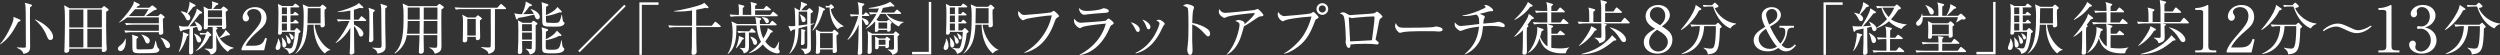 <?xml version="1.0" encoding="UTF-8"?>
<svg id="_レイヤー_2" data-name="レイヤー_2" xmlns="http://www.w3.org/2000/svg" viewBox="0 0 1229.8 27.08">
  <rect x="0" y="0" width="1229.8" height="27.08" fill="#333333" stroke="none"/>
  <defs>
    <style>
      .cls-1 {
        fill: #fff;
      }

      .cls-2 {
        fill: none;
        stroke: #fff;
        stroke-miterlimit: 10;
      }
    </style>
  </defs>
  <g id="_レイヤー_2-2" data-name="レイヤー_2">
    <g>
      <g>
        <path class="cls-1" d="M8.93,10.77C5.7,17.09,3.23,19.73.11,21.83l-.11-.17c2.98-3.12,5.95-9.64,6.44-11.31.17-.62.2-1.11.2-2.04l2.89,1.22c.37.14.57.23.57.54,0,.42-.77.62-1.16.71ZM15.39,3.15c-.25.2-.34.28-.62.48-.03,1.13-.03,1.5-.03,4.48,0,2.35.08,12.73.08,14.86,0,1.13,0,3.15-3.32,3.49-.34-1.79-2.52-2.64-3.2-2.92v-.23c.71.06,2.92.17,3.52.17.91,0,.91-.42.91-.74,0-3.88-.03-12.22-.08-16.67-.06-3.03-.08-3.49-.48-4.71l2.98.82c.28.08.6.2.6.48,0,.14-.03.25-.34.48ZM24.78,19.67c-.96,0-1.19-.54-2.01-2.55-1.3-3.2-4-6.18-5.58-7.4l.06-.17c4.34,1.67,8.85,5.5,8.85,8.62,0,1.33-.88,1.5-1.3,1.5Z"/>
        <path class="cls-1" d="M49.94,4.05l.79-.74c.17-.14.26-.31.43-.31s.28.11.43.2l1.53,1.13c.17.14.31.26.31.48,0,.4-.94.82-1.19.94-.09,2.78-.03,10.92.11,15.54,0,.42.17,2.44.17,2.83,0,1.16-.99,1.47-1.62,1.47-.91,0-.85-.51-.79-1.64h-16.05c0,.17,0,1.02-.03,1.13-.2.65-1.05.88-1.53.88-.4,0-.85-.17-.85-.79,0-.34.09-1.79.09-2.1.11-4.11.2-8.22.2-12.3,0-5.56-.14-6.55-.4-8.19l2.69,1.47h15.71ZM34.06,4.73v8.79h6.95V4.73h-6.95ZM34.06,14.2v9.07h6.95v-9.07h-6.95ZM50.11,13.52V4.73h-7.14v8.79h7.14ZM50.11,23.28v-9.07h-7.14v9.07h7.14Z"/>
        <path class="cls-1" d="M59.21,25.15c-.74,0-1.22-.65-1.22-1.22,0-.71.62-1.19,1.5-1.87,1.25-.99,1.9-2.18,2.18-3.03h.17c.03.34.06.71.06,1.22,0,2.64-1.11,4.91-2.69,4.91ZM80.72,8.84c-.37.26-.48.34-.62.45.06,2.86.08,3.97.14,5.1,0,.26.09,1.3.09,1.53,0,.91-.79,1.19-1.3,1.19-.88,0-.88-.57-.88-.91v-.37h-13.13c-.51,0-1.96,0-3.35.25l-.54-1.13c1.79.14,3.57.2,4.34.2h12.67v-3h-12.7c-.51,0-1.98,0-3.35.25l-.57-1.11c1.76.14,3.52.17,4.37.17h12.25v-2.89h-15.56c-.94.77-2.04,1.56-3.97,2.58l-.09-.11c3.8-3.63,6.32-7.49,6.95-8.76.28-.6.31-.91.4-1.59l2.49,1.22c.14.06.4.25.4.54s-.6.48-1.05.6c-.14.17-.43.51-.65.77h6.32l1.02-.85c.17-.14.37-.31.48-.31.17,0,.45.2.6.31l1.33,1.05c.14.11.28.23.28.42,0,.34-.23.37-1.08.57-.34.08-.54.23-2.89,1.87-.48.34-1.11.76-1.5,1.02h6.15l.82-.79c.14-.14.34-.34.45-.34.14,0,.31.17.43.25l1.22.96c.17.14.31.28.31.45,0,.14-.11.26-.28.4ZM66.44,4.51c-.4.43-2.67,2.95-3.09,3.4h7.6c.31-.42,1.64-2.47,2.1-3.4h-6.61ZM76.58,25.97c-.96.2-6.46.2-8.11.2-3.12,0-3.35-.59-3.35-3.29,0-4.65,0-4.85-.23-5.84l2.66.85c.17.06.45.23.45.4,0,.14-.11.25-.23.34-.08.09-.54.43-.62.51,0,.37-.06,4.17,0,4.62.06.51.62.54,1.3.54,1.28-.03,5.73.03,6.35-.2.34-.11.65-.34.85-.85.34-.88.71-2.52.85-3.2h.2c.17.94.54,3.06,1.08,3.54.45.42.62.59.62.94s-.31,1.16-1.84,1.45ZM72.62,21.38c-.77,0-.91-.34-1.59-1.98-.17-.4-.65-1.53-1.5-2.27l.11-.17c3.71,1.05,4.05,2.52,4.05,2.95,0,.65-.26,1.47-1.08,1.47ZM82.51,23.67c-.79,0-.88-.2-1.67-1.98-.57-1.3-.96-2.15-1.96-3.15l.03-.06c1.53.25,4.79,1.96,4.79,3.94,0,.77-.54,1.25-1.19,1.25Z"/>
        <path class="cls-1" d="M87.94,25.43c1.59-3.88,2.07-8.34,2.07-8.7,0-.31-.03-.65-.08-.96l2.5.94c.11.06.31.14.31.37,0,.25-.08.31-.74.77-.6,1.81-1.84,5.41-3.86,7.68l-.2-.08ZM99.22,5.84c.11.08.2.2.2.4,0,.34-.28.42-1.19.62-.96,1.3-2.47,3.29-4.99,6.12.14-.03,2.07-.08,3.54-.23-.2-.48-.54-1.19-1.02-2.01l.14-.2c1.53.65,3.46,1.9,3.46,3.37,0,.65-.4,1.28-1.13,1.28s-.77-.23-1.3-2.04c-.43.14-.91.28-2.01.6.03,3.91,0,5.92.06,8.33,0,.51.08,2.69.08,3.15,0,.43,0,1.56-1.28,1.56-.79,0-.79-.65-.79-.88,0-1.3.23-9.87.25-11.74-.71.17-1.62.4-3.63.79-.4.42-.43.48-.65.48-.2,0-.34-.2-.4-.4l-.6-2.41c.62.17,1.36.43,2.64.43.17,0,1.7-.06,1.93-.08,1.87-2.78,4.28-7,4.25-8.73l2.44,1.59ZM89.04,5.56c.6.06,1.7.17,2.95.91,0-.03,1.42-3.74,1.22-5.56l2.72,1.42c.17.08.28.23.28.37,0,.28-.26.4-1.25.79-1.02,1.39-1.39,1.81-2.58,3.23.37.28,1.25.94,1.25,2.01,0,.77-.51,1.3-1.08,1.3-.71,0-.96-.6-1.16-1.02-.31-.74-1.08-2.12-2.44-3.26l.08-.2ZM95.59,16.5c1.9.68,3.35,2.01,3.35,3.17,0,.65-.37,1.22-1.08,1.22-.79,0-.94-.45-1.36-1.99-.23-.79-.57-1.67-1.08-2.24l.17-.17ZM99.99,16.98c-.71,0-1.19.06-1.42.11l-.4-.91c1.05.08,1.9.11,2.15.11h.88l.54-.65c.06-.06.2-.23.37-.23.11,0,.31.14.43.25l1.13,1.08c.11.11.31.28.31.48,0,.23-.08.34-.94.65-1.36,2.98-3.46,5.7-6.63,7.26l-.06-.17c3.29-3.15,4.37-6.35,4.9-8h-1.28ZM105.88,13.27l.51.17c.2.06.62.23.62.51,0,.34-.51.62-.74.74,0,1.05,1.11,3.09,1.64,3.88,1.62-1.47,2.61-2.69,3.06-3.86l1.96,1.96c.06.06.14.23.14.37,0,.06-.03.37-.45.37-.08,0-.45-.03-.74-.06-1.36.62-2.41,1.02-3.8,1.5,1.64,2.33,4.08,3.97,6.86,4.62v.23c-1.98.48-2.38,1.11-2.86,1.81-2.86-2.18-4.76-4.96-5.76-8.42,0,1.05.17,5.67.17,6.61,0,.68,0,2.64-2.84,3.15-.31-.91-.62-1.79-2.92-2.75l.03-.23c.45.06,2.35.17,2.72.17,1.13,0,1.16-.23,1.16-1.08v-7.65c0-.96,0-1.56-.09-2.04h-2.27c.03.76-.45,1.16-1.13,1.16-.62,0-.91-.23-.91-.74,0-.4.14-4.11.14-4.88,0-1.5-.03-4.34-.25-5.64l2.3,1.22h1.7c.11-.48.25-1.33.25-2.35,0-.51-.03-.74-.14-1.39l2.67.85c.23.08.48.2.48.48,0,.37-.28.45-1.02.59-.57.77-.96,1.19-1.53,1.81h3.86l.77-.88c.08-.11.34-.31.48-.31s.31.11.43.2l1.33.99c.17.11.37.31.37.48,0,.26-.11.31-1.05.99,0,1.16.25,6.63.25,7.26,0,.85-.57,1.25-1.33,1.25s-.77-.45-.74-1.11h-3.35ZM102.28,5.08v3.4h6.95v-3.4h-6.95ZM109.23,12.59v-3.43h-6.95v3.43h6.95Z"/>
        <path class="cls-1" d="M129.96,24.72h-11.14v-.77c.57-1.79,1.9-3.77,4.17-6.35,4.17-4.82,5.58-6.44,5.58-9.27,0-2.13-1.36-3.88-3.77-3.88-1.98,0-3.18,1.19-3.18,2.21,0,.08,0,.45.28.88.37.57.6.88.6,1.42,0,.85-.68,1.59-1.53,1.59-.99,0-1.62-.94-1.62-1.98,0-2.07,2.01-5.07,6.1-5.07,3.52,0,5.67,2.21,5.67,5.27,0,2.86-1.64,4.42-4.2,6.61-.96.79-4.71,4-6.12,7.12h3.91c3.97,0,4.9-1.53,5.75-3.88l.85.31-1.36,5.81Z"/>
        <path class="cls-1" d="M136.5,24.58c-.6,0-.94-.42-.94-1.05,0-.54.96-2.78,1.08-3.26.11-.48.09-.88.06-1.22l.25-.03c.48.79,1.05,1.87,1.05,3.38,0,.77-.23,2.18-1.5,2.18ZM146.96,16.33c-.4,4.42-1.28,6.8-1.73,7.83-.65,1.42-1.67,1.98-3.06,2.35-.37-1.76-1.73-2.52-2.32-2.81l.06-.2c1.59.31,2.67.31,2.75.31.57,0,.79-.06,1.11-.74.82-1.84,1.25-5.53,1.25-7.4h-6.32c.03.45-.03,1.39-1.22,1.39-.57,0-.71-.28-.71-.77,0-.17.06-.85.06-.99.11-1.79.14-6.72.14-8.68,0-.99,0-3.03-.28-4.71l2.13,1.05h5.27l.68-.82c.2-.23.34-.37.48-.37.17,0,.31.14.57.31l1.11.82c.2.14.31.34.31.45,0,.2-.26.28-.45.28h-3.91v3.29h1.22l.54-.68c.23-.28.31-.4.45-.4s.31.14.57.31l.91.68c.14.11.31.26.31.45,0,.25-.26.31-.45.31h-3.54v3.26h1.25l.68-.79c.2-.23.31-.34.45-.34.17,0,.28.08.51.28l.85.79c.17.14.26.34.26.45,0,.17-.17.28-.43.28h-3.57v3.43h1.9l.74-.82c.17-.2.31-.34.45-.34s.31.11.57.37l1.11,1.02c.11.11.2.23.2.37,0,.34-.65.65-.85.74ZM139.79,23.36c-.94,0-.94-1.19-.94-1.79,0-1.76,0-2.35-.31-3.12l.17-.08c.2.23,1.22,1.25,1.36,1.5.68,1.05.79,1.79.79,2.18,0,.82-.62,1.3-1.08,1.3ZM141.15,3.66h-2.49v3.29h2.49v-3.29ZM141.15,7.63h-2.49v3.26h2.49v-3.26ZM141.15,11.57h-2.49v3.43h2.49v-3.43ZM142.14,21.52c-.74,0-.82-.48-1.05-2.1-.08-.62-.23-1.36-.54-2.07l.11-.08c1.5,1.3,2.35,2.07,2.35,3.17,0,.48-.28,1.08-.88,1.08ZM143.73,19.42c-.57,0-.68-.45-.99-1.59-.23-.74-.45-1.05-.65-1.3l.17-.17c1.33.62,2.18,1.22,2.18,2.15,0,.45-.26.91-.71.91ZM162.49,24.64c-1.36.08-2.35,1.28-2.69,1.67-3.18-2.58-5.53-7.46-5.53-14.15h-3.03c-.28,6.97-1.67,11.25-5.81,14.23l-.14-.11c3.97-4.31,4.11-12.22,4.11-18.12,0-3.52-.2-4.45-.48-6.01l2.69,1.19h5.84l.82-.79c.17-.17.31-.26.45-.26s.26.06.48.26l1.13.96c.17.14.25.28.25.45,0,.2-.54.6-.88.82-.03.48-.06,1.02-.06,1.79,0,.91.17,4.88.17,5.76s-.88,1.13-1.33,1.13c-.91,0-.85-.62-.82-1.3h-2.89c.65,6.18,4.73,11.08,7.74,12.3l-.03.17ZM157.7,4.03h-6.29c-.03,1.08-.14,6.29-.14,7.46h6.44v-7.46Z"/>
        <path class="cls-1" d="M176.43,9.64l.96-1.3c.14-.2.31-.37.45-.37.17,0,.4.2.54.31l1.45,1.28c.17.14.28.28.28.45,0,.28-.25.31-.43.31h-5.58c0,.57.03,1.22.03,1.79,1.22.51,4.62,2.41,4.62,4.42,0,.57-.31,1.45-1.22,1.45-.48,0-.77-.17-1.25-1.53-.4-1.11-1.25-2.75-2.15-3.69.03,1.76.08,9.5.11,11.06,0,.28.08,1.53.08,1.79,0,.88-.99,1.25-1.62,1.25-.45,0-.71-.34-.71-.79s.17-2.49.2-2.89c.06-1.7.11-4.96.14-9.5-1.56,2.83-4.34,5.93-7.14,7.51l-.11-.14c2.81-2.98,5.64-7.8,6.83-10.72h-2.3c-.51,0-1.93,0-3.32.26l-.57-1.13c2.1.17,3.94.2,4.37.2h2.24v-4.48c-3.15.65-5.24.74-6.27.77v-.17c3.57-.88,6.69-2.04,8.99-3.2.71-.37,1.19-.74,1.42-1.16l2.04,1.9c.11.09.23.23.23.37,0,.2-.17.34-.43.34-.17,0-.91-.08-1.36-.14-.94.37-1.73.62-2.86.91v4.88h2.32ZM183.92,4.73c.11.03.48.2.48.42,0,.2-.09.26-.88.99-.03.54-.03,1.11-.03,2.07,0,2.64.14,8.14.17,10.04,0,.37.03.85.03,1.08,0,1.13-1.11,1.45-1.47,1.45-.51,0-.71-.25-.71-.71,0-.17.03-.42.03-.57.2-1.96.17-7.57.17-9.84,0-3.74-.03-4.37-.45-5.84l2.67.91ZM190.04,2.78c.2.06.43.14.43.43,0,.23-.11.31-.96.94-.06,1.93,0,9.61.06,11.82.06,2.15.14,6.12.14,6.49,0,1.5,0,3.34-4.05,3.91-.11-.74-.25-1.76-2.55-2.81l.03-.14c.62.06,2.49.17,3.18.17,1.39,0,1.39-.4,1.39-1.64,0-3.23-.11-14.6-.17-17.21-.03-1.59-.23-2.27-.43-2.92l2.95.96Z"/>
        <path class="cls-1" d="M214.77,3.03l.99-.85c.23-.2.34-.25.43-.25.14,0,.34.11.45.2l1.42,1.02c.17.11.28.31.28.42,0,.31-.37.6-1.19,1.08-.06,1.08-.06,1.19-.06,4.22,0,2.15.08,11.62.08,13.55,0,1.7,0,3.32-3.32,4-.54-1.9-1.98-2.58-2.67-2.89l.06-.23c.91.11,1.81.2,2.72.2,1.13,0,1.13-.23,1.13-2.24,0-.57,0-3.54.03-3.97h-6.75c0,1.64.03,4.14.11,6.46.03.4.03.79.03.94,0,.59,0,1.73-1.59,1.73-.85,0-.88-.6-.88-.96,0-.23.03-.94.06-1.19.23-3.43.25-5.98.25-6.97h-6.27c-.37,2.35-1.28,5.93-5.78,9.04l-.23-.23c4.25-3.91,4.45-10.74,4.45-18.37,0-2.86,0-2.95-.45-6.04l2.81,1.33h13.86ZM200.57,10.32c0,1.64-.14,4.82-.34,6.29h6.18l.06-6.29h-5.9ZM200.57,3.71v5.93h5.9V3.71h-5.9ZM215.14,16.61l.03-6.29h-6.72l-.06,6.29h6.75ZM215.17,9.64l.03-5.93h-6.75v5.93h6.72Z"/>
        <path class="cls-1" d="M248.53,4.48h-5.05c0,1.5,0,19.05-.03,19.42-.17,1.62-1.84,2.38-3.15,2.64-.14-.91-.25-1.53-3.66-3.26v-.17c.37.06,2.67.25,3.37.25s1.25,0,1.36-.45c.08-.37.08-6.01.08-6.92,0-1.84-.08-9.87-.03-11.51h-13.86c-.28,0-2.04,0-3.35.25l-.57-1.13c1.98.17,4.11.2,4.37.2h16.67l1.3-1.5c.14-.17.31-.37.45-.37s.31.14.51.31l1.73,1.5c.14.14.28.25.28.42,0,.28-.25.31-.45.31ZM236.09,10.01c0,.82.03,3.46.03,4.31,0,.62.08,3.37.08,3.94,0,1.45-1.02,1.5-1.33,1.5-.85,0-.82-.71-.82-1.62h-4.17c.06,1.53.14,2.69-1.36,2.69-.54,0-.91-.25-.91-.88,0-.23.08-1.3.08-1.53.08-2.95.08-5.13.08-7.54,0-1.79-.03-2.41-.43-3.69l2.64,1.42h3.88l.77-.74c.23-.23.37-.34.48-.34s.2.03.48.25l1.13.91c.23.2.34.28.34.48,0,.25-.45.51-.99.82ZM234.04,9.3h-4.17v8.17h4.17v-8.17Z"/>
        <path class="cls-1" d="M264.48,9.53c-.71,0-1.08-.71-1.25-1.11-.08-.2-.37-1.05-.45-1.22-2.38.6-5.47,1.3-7.83,1.62-.17.4-.37.77-.68.77-.2,0-.34-.2-.43-.43l-.82-2.67c1.45.48,2.83.48,3.71.48.31-.57,1.93-3.97,1.87-6.24l2.75,1.42c.17.08.34.23.34.48,0,.2,0,.37-1.3.51-1.11,1.79-2.98,3.8-3,3.83.34,0,4-.06,5.22-.14-.74-1.45-1.19-1.87-1.64-2.3l.03-.11c2.72.65,4.54,2.49,4.54,3.83,0,.51-.28,1.28-1.05,1.28ZM263.51,12.47v9.5c0,2.41-.03,3.2-.79,3.91-.2.17-.82.74-2.07.91-.43-1.62-1.33-2.21-2.04-2.67l.06-.17c1.05.14,2.04.23,2.24.23.17,0,.6,0,.65-.34.03-.34.08-3.52.08-3.69h-4.82c.03.94.08,4.08.08,4.9,0,1.39-.99,1.53-1.3,1.53-.79,0-.88-.6-.88-.91,0-.08.03-.11.03-.28.23-3.52.25-7.06.25-10.58s-.14-4.22-.23-4.82l2.33,1.22h4.25l.74-.82c.11-.11.2-.2.34-.2.11,0,.17.03.4.17l1.3.88c.23.14.26.34.26.4,0,.2-.26.51-.88.82ZM261.64,11.91h-4.82v3.4h4.82v-3.4ZM261.64,15.99h-4.82v3.49h4.82v-3.49ZM271.62,26.25c-4.93,0-4.93-.37-4.93-3.09,0-1.16,0-6.89-.03-7.77-.06-1.13-.11-1.45-.31-1.96l2.89.85c.17.06.4.2.4.43s-.2.57-1.08.82c0,.6-.06,3.23-.06,3.8,1.19-.54,4.22-2.18,5.44-4.25l2.07,1.93c.14.14.17.23.17.34,0,.17-.08.4-.4.4-.23,0-.57-.06-.74-.11-2.1,1.22-5.19,1.93-6.55,2.15-.03.68-.06,3.77.06,4.11.17.45.65.57,2.38.57,3.69,0,4.34,0,5.16-4.62h.2c.4,2.92.42,3.23.82,3.54.48.34.48.37.48.62,0,2.24-3.94,2.24-5.98,2.24ZM276.58,12.67c-.88.42-1.98.45-3.91.45-5.9,0-5.9-.08-5.93-3.57-.08-6.49-.08-7.23-.34-8.48l2.92.94c.2.06.43.14.43.4,0,.45-.77.77-1.13.91-.06,1.11-.06,2.95-.06,4.11.74-.31,4.31-1.79,5.64-4l1.93,1.93c.11.11.2.23.2.4,0,.2-.17.4-.51.4-.08,0-.17,0-.48-.11-3.29,1.28-5.73,1.73-6.78,1.81,0,.91,0,2.55.03,2.72.06.25.23.51.62.59.37.06,2.95.11,3.37.11,1.81,0,2.32-.17,2.72-.94.4-.79.77-2.07.94-3.09h.2c.08.79.37,3.26.77,3.54.23.14.48.31.48.62,0,.28-.25.85-1.11,1.25Z"/>
        <path class="cls-1" d="M315.72,2.38v24.58h-1.19V1.16h9.41v1.22h-8.22Z"/>
        <path class="cls-1" d="M354.18,13.33h-11.68c.03,5.87.03,6.52.06,7.74.03.71.14,3.74.14,4.37,0,1.56-1.53,1.56-1.64,1.56-.88,0-.88-.65-.88-.88,0-.4.14-2.52.17-3,.06-1.7.06-2.52.08-9.78h-7.8c-.71,0-2.07.03-3.35.25l-.57-1.13c1.93.17,3.94.2,4.37.2h7.34v-7.51c-3.17.45-5.36.54-6.55.54-1.05,0-1.76-.06-2.33-.08v-.2c4.65-.57,12.11-2.52,13.67-3.26.88-.4,1.05-.62,1.19-.82l1.9,1.9c.14.14.2.28.2.42,0,.25-.2.4-.48.4-.26,0-.51-.06-.91-.2-.96.23-2.38.57-4.62.96v7.85h7.65l1.28-1.59c.23-.25.34-.37.48-.37.17,0,.31.08.57.31l1.84,1.59c.14.11.25.28.25.45,0,.23-.17.28-.4.28Z"/>
        <path class="cls-1" d="M382.5,26.28c-1.28,0-4.76-1.08-7.26-4.42-2.75,3-5.27,3.91-6.78,4.37l-.06-.2c3.03-1.9,4.96-4.2,5.95-5.5-1.64-2.92-1.99-5.93-2.24-8.05h-9.87c.06,6.38-.28,10.8-4.11,14.09l-.2-.14c1.93-2.64,2.47-7.48,2.47-10.52,0-1.59-.11-3.49-.59-5.42l2.69,1.3h9.53c-.25-2.33-.28-2.58-.6-3.35l2.58.45c.11.03.43.09.43.43,0,.4-.37.57-.68.71-.03.54,0,.94.03,1.76h4.71l.94-1.19c.17-.23.28-.37.43-.37.2,0,.51.28.54.31l1.36,1.19c.17.14.28.23.28.42,0,.25-.23.31-.42.31h-7.8c.08,1.08.31,3.8,1.67,6.46,1.36-2.13,1.81-3.49,1.9-3.74.2-.6.2-.91.23-1.39l2.13,1.3c.28.17.37.23.37.43,0,.31-.17.43-.94.57-.77,1.42-1.5,2.67-2.75,4.34,1.5,2.13,3.43,3.35,4.39,3.35.74,0,1.81-2.21,2.21-3.15h.23c-.08.65-.28,2.55-.28,3.37,0,.26.06.31.4.79.14.17.17.42.17.62,0,.62-.54.85-1.05.85ZM382.19,8h-19.39c-.71,0-2.07.03-3.35.25l-.54-1.13c1.76.17,3.57.2,4.59.2,0-1.76,0-4.14-.28-5.25l2.5.65c.14.03.45.14.45.4,0,.2-.14.34-.23.4s-.48.31-.57.37v3.43h4.2c-.06-4.74-.06-5.27-.37-6.35l2.5.65c.34.08.57.14.57.48,0,.31-.48.57-.82.74v1.56h4.2l.94-1.13c.23-.28.28-.34.42-.34.11,0,.2.03.54.28l1.39,1.13c.14.11.28.23.28.43,0,.26-.23.31-.43.31h-7.34v2.24h7.46l.96-1.22c.17-.23.28-.37.45-.37.11,0,.23.08.51.31l1.5,1.22c.11.11.28.25.28.45,0,.25-.26.28-.43.28ZM365.75,19.28c-.08.03-.51.2-.6.23-.96,1.93-1.5,2.67-2.95,4.22l-.2-.11c.57-1.25,1.53-4.28,1.47-5.95l1.98.82c.25.11.48.2.48.48,0,.26-.11.26-.2.31ZM371.28,16.05h-2.89c0,1.11.06,5.93.06,6.89,0,1.3-.2,2.75-2.58,3.32-.14-1.16-.99-2.01-1.98-2.61l.03-.14c.48.06,1.16.14,1.9.14s.77-.2.77-1.99v-5.61h-.88c-.45,0-1.42.03-2.38.2l-.57-1.02c1.59.11,3.2.14,3.43.14h2.41l.79-1.05c.14-.2.28-.34.45-.34.23,0,.37.17.51.28l1.08,1.05c.23.2.28.28.28.42,0,.28-.26.31-.43.31ZM371.45,22.06c-.77,0-.91-.62-1.13-1.5-.08-.31-.57-1.45-1.19-2.35l.14-.2c1.64.45,3.15,1.45,3.15,2.86,0,.6-.28,1.19-.96,1.19ZM377.29,11.42c-.51,0-.62-.2-.99-.99-.6-1.22-1.22-1.64-1.53-1.81l.11-.23c1.02.11,3.35.31,3.35,2.07,0,.85-.71.96-.94.96Z"/>
        <path class="cls-1" d="M398.81,12.33c.03,2.95.11,8.65.11,11.23,0,1.36-.17,2.44-3.09,3.15-.06-.65-.42-1.93-1.9-2.61l.03-.17c.31,0,1.76.06,2.04.06.43,0,.82,0,.96-.34.17-.34.17-2.95.17-3.57,0-1.13-.03-6.18-.03-7.23-1.25.37-2.33.62-4.28,1.11-.14,6.01-1.02,9.19-4.37,12.53l-.17-.14c1.81-2.89,2.81-6.72,2.89-11.96-.85.2-1.05.25-1.62.4-.03.28-.23.6-.45.6-.17,0-.26-.14-.34-.37l-.96-2.3c.43.08.99.17,1.39.17.48,0,1.28-.03,2.01-.14,0-1.59-.06-7.77-.42-9.04l2.3,1.33h.37c.45-1.53.59-2.67.59-3.35,0-.31-.03-.6-.06-.82l2.67,1.02c.23.08.37.23.37.4,0,.25-.31.45-.94.6-.31.37-1.67,1.84-1.96,2.16h2.78l.79-.77c.11-.11.34-.26.45-.26s.37.17.48.26l1.02.96c.11.11.28.34.28.51,0,.2-.28.4-1.11.82-.08,1.9-.06,3.03-.03,5.22.85-.14,1.25-.23,1.7-.31l.06.2c-.34.17-1.16.48-1.76.68ZM397.08,5.7h-4.17c-.06.96-.06,5.78-.06,6.86.71-.09,2.67-.31,4.25-.54-.03-.91,0-5.33-.03-6.32ZM395.24,10.89c-.77,0-.91-.71-1.05-1.42-.31-1.5-.48-1.84-.85-2.33l.14-.14c1.79.99,2.81,1.56,2.81,2.78,0,.54-.34,1.11-1.05,1.11ZM395.78,15.54c-.03.88.03,4.73.03,5.53s-.71,1.08-1.28,1.08c-.48,0-.54-.25-.54-.6,0-.28.08-1.5.08-1.76.11-2.66.06-5.07.03-5.53l1.73.42c.23.06.4.14.4.31s-.11.31-.45.54ZM404.99,5.27c-1.9,6.38-3.88,8.59-5.22,9.89l-.14-.14c2.38-4.31,3.18-9.38,3.18-10.77,0-.31-.03-.88-.08-1.25l2.69,1.16c.25.11.42.31.42.48,0,.28-.25.4-.85.62ZM411.48,17.46c0,.34.03,2.15.06,3.26,0,.65.17,3.63.17,4.22,0,.68-.48,1.13-1.39,1.13-.71,0-.77-.2-.68-1.73h-6.21c.03,1.22.03,2.13-1.42,2.13-.54,0-.71-.2-.71-.68,0-.23.03-.59.08-1.08.06-.62.11-2.89.11-3.23,0-1.98,0-5.05-.17-7l2.27,1.13h5.81l.54-.62c.17-.2.34-.37.45-.37.14,0,.4.14.54.28l1.13.96c.25.23.43.43.43.65,0,.25-.6.65-1.02.94ZM409.64,16.3h-6.24v7.37h6.24v-7.37ZM412.05,14.4c-3.2-3.32-3.97-8.11-3.94-10.74-.88,0-1.22.03-1.73.11l-.37-.91c.57.06,1.22.08,1.76.11l.54-.59c.11-.11.28-.28.4-.28.2,0,.37.11.54.28l.85.85c.14.14.2.23.2.4,0,.25-.82.59-1.59.91.28,2.55,2.44,6.15,6.27,8.31v.2c-1.5.23-1.96.48-2.92,1.36Z"/>
        <path class="cls-1" d="M427.24,7.88h-3.18v.99c.6.08,3.23.79,3.23,2.41,0,.65-.51,1.05-.94,1.05-.54,0-.62-.17-1.36-1.64-.31-.65-.54-.99-.94-1.36v4.28c0,1.9.08,10.26.08,11.96,0,.31,0,.77-.48,1.11-.31.25-.79.31-1.05.31-.23,0-.68-.03-.68-.62,0-.11.2-2.21.2-2.64.11-3.12.2-5.76.25-9.98.03-1.05,0-1.13.03-1.81-1.39,3.77-4,6.8-5.36,7.71l-.14-.14c2.72-3.6,4.96-10.04,5.27-11.62-.77,0-2.21,0-3.57.25l-.57-1.11c1.64.11,1.9.11,4.42.17.06-2.15-.08-4.99-.62-6.12l2.86.65c.2.06.54.14.54.37,0,.14-.25.37-.4.48-.11.11-.48.43-.68.6-.06,1.13-.08,2.27-.11,4.03h.74l.71-.76c.17-.17.34-.37.48-.37.17,0,.37.2.51.31l.88.76c.17.17.28.26.28.45,0,.25-.23.28-.42.28ZM442.18,13.04c-1.84-.68-5.27-3.54-6.46-6.18h-2.72c-.71,1.3-1.39,2.21-1.87,2.86l1.11.68h4.05l.37-.42c.11-.14.4-.26.48-.26.11,0,.37.14.45.23l.91.88c.11.11.2.23.2.34,0,.17-.25.42-.54.62-.03.45.03,2.58,0,2.95-.06.54-.74.85-1.13.85-.65,0-.65-.26-.62-.85h-4.25c-.11.94-1.11.96-1.25.96-.4,0-.54-.2-.54-.68,0-.6.14-3.12.14-3.66,0-.34-.03-.54-.03-.85-1.73,2.07-3.46,3.06-4.51,3.66l-.08-.17c.96-.94,2.92-2.81,5.27-7.14-.96,0-2.15.09-3.12.28l-.57-1.13c1.47.11,2.27.14,4.03.17.28-.62.45-.94.82-2.07-.99.09-2.01.17-3.03.17-.37,0-.99,0-1.96-.11v-.23c2.61-.2,8.79-1.7,10.55-3.06l1.93,1.76c.11.09.17.17.17.31,0,.28-.28.28-.43.28-.28,0-.54-.06-.94-.17-.74.17-1.96.48-4.25.82-.45,1.22-.77,1.81-1.02,2.3h6.46l.99-1.08c.14-.17.31-.37.45-.37.2,0,.37.17.51.31l1.28,1.08c.14.14.25.31.25.45,0,.26-.23.28-.42.28h-6.75c1.62,2.13,5.76,4,8.39,3.88v.23c-1.05.34-1.87,1.19-2.33,2.07ZM441.55,17.92c-.03.94.09,5.5.09,6.55,0,.6-.06,1.08-.62,1.53-.99.79-1.5.88-2.01.96-.57-1.64-2.04-2.33-2.35-2.47v-.17c.54.03,1.98.11,2.24.11.37,0,.71-.03.82-.4.06-.2.06-1.64.06-2.47,0-.99-.03-3.26-.06-4.31h-10.94c-.06,1.11.06,6.61.06,7.85,0,1.02-.68,1.42-1.19,1.42-.68,0-.88-.34-.88-.77,0-.48.2-2.15.2-7.29,0-.68,0-1.81-.17-3.2l2.27,1.3h10.4l.79-.91c.08-.08.2-.2.31-.2.14,0,.23.08.45.25l1.16.96c.11.08.25.2.25.37,0,.14-.65.65-.88.85ZM437.27,20.1c-.03.34.03,2.1.03,2.49,0,.74-.28,1.08-1.22,1.08-.4,0-.62-.11-.54-.96h-3.29c.17,1.16-.48,1.53-1.08,1.53-.68,0-.68-.45-.68-.94,0-.4.06-2.35.06-2.78,0-.74-.08-2.13-.17-2.55l1.98.94h3.06l.48-.59c.08-.11.2-.23.34-.23s.34.11.51.23l1.02.74c.11.08.2.17.2.31,0,.17-.28.4-.71.74ZM436.42,11.08h-4.28v2.98h4.28v-2.98ZM435.6,19.59h-3.35v2.44h3.35v-2.44Z"/>
        <path class="cls-1" d="M448.67,26.73v-1.22h8.22V.94h1.19v25.8h-9.41Z"/>
        <path class="cls-1" d="M465.1,24.58c-.6,0-.94-.42-.94-1.05,0-.54.96-2.78,1.08-3.26s.08-.88.06-1.22l.25-.03c.48.79,1.05,1.87,1.05,3.38,0,.77-.23,2.18-1.5,2.18ZM475.56,16.33c-.4,4.42-1.28,6.8-1.73,7.83-.65,1.42-1.67,1.98-3.06,2.35-.37-1.76-1.73-2.52-2.33-2.81l.06-.2c1.59.31,2.67.31,2.75.31.57,0,.79-.06,1.11-.74.82-1.84,1.25-5.53,1.25-7.4h-6.32c.03.45-.03,1.39-1.22,1.39-.57,0-.71-.28-.71-.77,0-.17.06-.85.06-.99.11-1.79.14-6.72.14-8.68,0-.99,0-3.03-.28-4.71l2.13,1.05h5.27l.68-.82c.2-.23.34-.37.48-.37.17,0,.31.14.57.31l1.11.82c.2.14.31.34.31.45,0,.2-.25.28-.45.28h-3.91v3.29h1.22l.54-.68c.23-.28.31-.4.45-.4s.31.14.57.31l.91.68c.14.11.31.26.31.45,0,.25-.25.31-.45.31h-3.54v3.26h1.25l.68-.79c.2-.23.31-.34.45-.34.17,0,.28.08.51.28l.85.79c.17.14.25.34.25.45,0,.17-.17.28-.42.28h-3.57v3.43h1.9l.74-.82c.17-.2.31-.34.45-.34s.31.11.57.37l1.11,1.02c.11.11.2.23.2.37,0,.34-.65.65-.85.74ZM468.38,23.36c-.94,0-.94-1.19-.94-1.79,0-1.76,0-2.35-.31-3.12l.17-.08c.2.23,1.22,1.25,1.36,1.5.68,1.05.79,1.79.79,2.18,0,.82-.62,1.3-1.08,1.3ZM469.75,3.66h-2.5v3.29h2.5v-3.29ZM469.75,7.63h-2.5v3.26h2.5v-3.26ZM469.75,11.57h-2.5v3.43h2.5v-3.43ZM470.74,21.52c-.74,0-.82-.48-1.05-2.1-.08-.62-.23-1.36-.54-2.07l.11-.08c1.5,1.3,2.35,2.07,2.35,3.17,0,.48-.28,1.08-.88,1.08ZM472.33,19.42c-.57,0-.68-.45-.99-1.59-.23-.74-.45-1.05-.65-1.3l.17-.17c1.33.62,2.18,1.22,2.18,2.15,0,.45-.25.91-.71.91ZM491.09,24.64c-1.36.08-2.35,1.28-2.69,1.67-3.17-2.58-5.53-7.46-5.53-14.15h-3.03c-.28,6.97-1.67,11.25-5.81,14.23l-.14-.11c3.97-4.31,4.11-12.22,4.11-18.12,0-3.52-.2-4.45-.48-6.01l2.69,1.19h5.84l.82-.79c.17-.17.31-.26.45-.26s.25.06.48.26l1.13.96c.17.14.25.28.25.45,0,.2-.54.6-.88.82-.03.48-.06,1.02-.06,1.79,0,.91.17,4.88.17,5.76s-.88,1.13-1.33,1.13c-.91,0-.85-.62-.82-1.3h-2.89c.65,6.18,4.73,11.08,7.74,12.3l-.03.17ZM486.3,4.03h-6.29c-.03,1.08-.14,6.29-.14,7.46h6.44v-7.46Z"/>
        <path class="cls-1" d="M519.95,8.78c-.55.33-.79.88-1.16,1.95-1.77,5.09-4.6,9.93-9.14,12.85-2.56,1.64-4.72,2.19-5.67,2.44l-.06-.24c5.54-2.86,11.63-9.5,13.49-18.21-2.07-.03-10.84,1.25-12.43,1.71-.27.09-1.64.7-1.71.7-.58,0-2.47-1.55-2.47-3.56,0-.4.15-.73.27-.97,1.37,1.62,1.61,1.92,2.95,1.92.85,0,12.21-.95,13.13-1.34.21-.09.97-.73,1.16-.73.37,0,2.62,1.98,2.62,2.56,0,.37-.03.37-1,.94Z"/>
        <path class="cls-1" d="M546.97,12.25c-.58.3-.64.43-1.04,1.34-4.93,11.82-13.13,13.34-14.8,13.49l-.06-.21c1.89-.79,10.42-5.6,12.91-15.26-.88.06-9.65.85-11.6,1.71-.18.09-.91.55-1.1.55-.76,0-2.98-1.8-2.98-3.62,0-.27.03-.52.21-1.04.52.79,1.55,1.98,3.17,1.98,1.46,0,11.76-.79,12.21-1,.27-.12,1.13-1.1,1.37-1.1.33,0,2.59,1.61,2.59,2.32,0,.4-.4.61-.88.85ZM543.32,6.34c-2.34.12-7.28.55-7.98.67-1.49.21-1.64.24-2.13.24-.97,0-2.44-1.37-2.44-3.29,1.34,1.25,2.28,1.43,3.96,1.43,2.04,0,5.97-.43,7.25-1.01.61-.27.7-.33.97-.33.55,0,2.5.43,2.5,1.37,0,.61-.4.82-2.13.91Z"/>
        <path class="cls-1" d="M559.78,15.72c-.67,0-.97-.7-1.31-1.46-.4-.85-1.22-2.22-2.22-3.29,2.01.3,4.42,1.95,4.42,3.62,0,.61-.3,1.13-.88,1.13ZM572.33,12.64c-.18.21-1.43,2.89-1.71,3.41-4.39,8.25-9.81,9.68-11.94,10.26l-.06-.3c9.14-4.26,11.76-14.01,11.76-14.44,0-.73-1.22-1.43-1.61-1.64.4-.09.79-.21,1.34-.21,1.31,0,2.86,1.61,2.86,1.98,0,.21-.06.3-.64.94ZM565.02,14.41c-.64,0-.73-.27-1.25-1.67-.4-1.13-1.13-2.22-1.83-3.14,2.07.61,3.99,2.32,3.99,3.62,0,.64-.33,1.19-.91,1.19Z"/>
        <path class="cls-1" d="M594.32,17.91c-.46,0-.85-.4-1.34-.91-2.8-3.11-4.39-4.2-6.49-5,0,1.19-.06,6.49-.03,7.58,0,.79.18,4.29.18,5,0,.64,0,2.44-1.19,2.44-1,0-1.43-1.77-1.43-2.56,0-.46.03-.73.21-2.04.37-2.41.4-7.22.4-9.81,0-1.31-.03-7.37-.27-8.34-.18-.67-.85-.97-2.44-1.52.61-.37,1.34-.73,2.01-.73.46,0,3.44.64,3.44,1.61,0,.24-.37,1.28-.43,1.52-.33,1.16-.4,4.66-.43,6.15,3.11.49,6.18,1.83,7.86,3.29.55.49.91,1.25.91,2.04,0,1-.61,1.28-.97,1.28Z"/>
        <path class="cls-1" d="M620.02,8.08c-.79.12-1.07.33-2.19,1.1-1.92,1.31-4.39,2.99-5.88,3.72-.18.58-.91,3.26-1.07,3.78-2.13,7.34-5.82,9.41-7.34,10.26l-.09-.18c4.69-4.96,6.3-12.85,6.3-14.62,0-.88-.52-1.25-2.1-1.83.76-.33,1.07-.49,1.55-.49,1.13,0,3.02.7,3.02,1.52,0,.18-.03.46-.06.61,3.05-2.41,5.09-4.93,5.09-5.33,0-.09-.03-.18-.43-.18-1.58,0-10.78,1.04-12.91,1.74-.27.09-1.4.64-1.64.64-.3,0-2.71-1.25-2.71-2.92,0-.52.06-.97.21-1.46,1.13,1.89,2.44,1.89,3.14,1.89,1.34,0,12.88-1.16,14.25-1.43.24-.03,1.28-.49,1.49-.49.49,0,2.83,2.47,2.83,2.98s-.12.52-1.46.7Z"/>
        <path class="cls-1" d="M647.66,9.35c-.55.3-.58.37-.94,1.37-2.01,5.45-3.93,8.5-6.67,11.03-1.55,1.4-4.81,3.9-8.38,4.72l-.03-.21c3.65-1.98,7.25-5.67,8.8-7.8,1.43-1.92,3.5-5.6,4.72-10.33-6.27.37-11.79,1.34-12.79,1.77-.21.09-1.19.61-1.4.61-.27,0-2.44-1.43-2.44-3.41,0-.55.12-.88.27-1.19.67,1.07,1.68,2.01,3.02,2.01.43,0,11.51-.91,12.97-1.34.24-.06,1.07-.73,1.28-.73.33,0,2.56,2.1,2.56,2.65,0,.3-.34.52-.97.85ZM650.49,7.31c-1.58,0-2.86-1.28-2.86-2.89s1.28-2.86,2.86-2.86,2.89,1.28,2.89,2.86-1.31,2.89-2.89,2.89ZM650.46,2.65c-.97,0-1.74.79-1.74,1.74s.76,1.77,1.74,1.77,1.77-.79,1.77-1.77-.79-1.74-1.77-1.74Z"/>
        <path class="cls-1" d="M679.36,8.9c-.7.49-.73.52-1.19,2.89-.46,2.44-1.04,5.6-1.43,7.25-.03.09-.06.24-.06.33,0,.21.06.27.58.64.73.52.94.7.94,1.13,0,.73-.7.73-.82.73-.15,0-.37-.03-.58-.06-1.46-.18-2.07-.27-5.42-.27-3.68,0-5.94.21-7.04.33,0,.58-.06,1.71-.82,1.71-1.07,0-1.58-2.13-1.58-2.95,0-.21.12-1.16.12-1.34,0-.79-.24-8.41-.91-10.87-.3-1.07-.82-1.37-2.07-1.83.37-.21.88-.52,1.55-.52.79,0,1.25.24,2.71,1.13.4.24.7.24.97.24.33,0,1.86-.15,2.16-.18,1.43-.09,7.67-.46,8.92-.67.97-.15,1.16-.34,1.58-.7.18-.18.3-.21.4-.21.37,0,2.68,1.98,2.68,2.47,0,.24-.18.43-.7.76ZM675.58,8.08c-.88,0-4.78.21-8.38.58-.3.03-1.8.24-2.16.24-.21,0-1.19-.37-1.43-.37-.09,0-.12.03-.12.27,0,.58.67,11.48.67,11.54.97,0,9.47-.46,10.72-.55.12-1,1.28-9.29,1.28-11.06,0-.33-.12-.67-.58-.67Z"/>
        <path class="cls-1" d="M707.77,15.51c-.27,0-1-.06-1.07-.06-1.1-.09-1.4-.12-3.44-.12-9.29,0-12.03.18-13.4.55-.09.03-1.07.27-1.16.27-.79,0-2.44-1.95-2.44-3.35,0-.18.03-.76.37-1.46,1.04,2.31,1.98,2.31,5.15,2.31,2.1,0,12-.03,13.4-.37.18-.03,1.07-.27,1.25-.27s3.23.34,3.23,1.52c0,.94-1.52.97-1.89.97Z"/>
        <path class="cls-1" d="M739.53,13.34c-.24,0-.55-.06-.73-.09-1.86-.37-3.72-.52-5.54-.52-1,0-2.22.06-3.72.15-.43,4.26-.91,6.94-3.5,9.96-1.58,1.86-3.17,2.95-5.42,3.96l-.15-.15c3.62-3.14,6.43-6.64,7.1-13.55-5.03.61-6.76,1.28-8.04,1.77-.21.09-.79.34-1,.34-.73,0-1.86-1.04-2.31-1.55-.4-.46-.64-.79-.64-1.95,0-.27.03-.46.06-.73,1.1,1.31,1.89,1.83,3.05,1.83.94,0,7.46-.82,8.95-1,.06-3.38-.4-3.81-1.31-4.63-1.74.34-4.26.85-6.91.7v-.24c2.22-.27,6.79-1.61,10.75-3.59.4-.21.61-.4.61-.67,0-.3-.4-.58-.79-.85.33-.09.49-.09.67-.09,1.55,0,3.84,1.89,3.84,2.56,0,.43-.33.52-.88.52-.58,0-.76,0-1.25.12-.7.18-3.81,1.04-4.45,1.19.52.21,2.07.82,2.31,1.07.15.12.18.24.18.43s-.3.82-.4.97c-.18.4-.18.52-.37,2.31.85-.06,4.51-.37,5.27-.46.43-.06.79-.12,1.13-.21.67-.18.79-.24,1-.24.82,0,3.2.82,3.2,1.89,0,.3-.18.79-.7.79Z"/>
        <path class="cls-1" d="M744.9,17.89c2.72-2.69,5.84-7.54,6.63-9.41.23-.57.34-.91.54-1.67l2.3,1.79c.11.08.17.23.17.37,0,.4-.45.4-1.11.51-.45.65-1.02,1.45-2.04,2.78.34.28.48.37.48.57,0,.17-.11.34-.74.79-.08,1.22-.08,2.32-.08,3.2,0,1.22.08,6.69.08,7.8,0,1.47,0,2.27-1.25,2.27-.51,0-.99-.17-.99-.79,0-.37.17-1.98.17-2.3.08-1.73.06-2.47.11-8.93-2.04,2.07-3.6,2.92-4.17,3.23l-.11-.2ZM745.01,9.58c3.97-3.71,6.26-7.43,6.58-8.62l2.13,1.53c.06.06.23.2.23.34,0,.31-.11.34-1.19.57-2.47,3.29-5.19,5.1-7.6,6.41l-.14-.23ZM767.61,11.08l1.02-1.42c.23-.34.34-.37.42-.37.17,0,.28.11.54.31l1.67,1.42c.17.14.28.25.28.43,0,.28-.23.31-.43.31h-10.09l2.64.85c.17.06.37.14.37.34,0,.37-.68.77-.88.85v2.81h2.92l1.02-1.22c.23-.25.28-.34.45-.34.14,0,.23.06.54.31l1.42,1.19c.14.11.28.23.28.42,0,.26-.23.31-.43.31h-6.21c0,.4-.03,6.1-.03,6.24.65.09,2.18.31,4.22.31,2.61,0,3.91-.37,4.56-.51l.03.11c-.45.37-1.39,1.13-1.64,2.75-.45.03-.94.08-1.62.08-9.13,0-10.63-5.13-11.28-7.46-.71,1.96-2.04,5.36-5.7,7.31l-.08-.11c4.2-4.74,4.62-10.24,4.62-11.43,0-.65-.06-.99-.11-1.28l2.89.94c.17.06.31.14.31.4,0,.14-.06.23-.14.31-.11.08-.71.37-.82.42-.28,1.33-.51,2.01-.77,2.78,1.25,2.78,2.78,4.2,3.66,4.71,0-7.46,0-7.94-.06-9.1-.03-.34-.2-1.73-.23-2.01h-2.98c-.71,0-2.07.03-3.35.26l-.57-1.13c1.96.17,3.97.2,4.37.2h2.75c0-1.67,0-3.46-.03-4.99h-2.18c-.51,0-1.96,0-3.32.26l-.57-1.11c1.76.14,3.52.17,4.37.17h1.7c-.06-2.72-.08-2.95-.51-4.39l2.95.88c.23.06.4.14.4.34s-.71.82-.85.94v2.24h2.78l1.11-1.36c.17-.2.25-.34.45-.34s.28.08.51.28l1.5,1.36c.14.14.28.25.28.45,0,.26-.25.28-.43.28h-6.24v4.99h4.48Z"/>
        <path class="cls-1" d="M801.29,11.51h-12.64l.99.23c.6.14.71.14.71.4,0,.23-.08.34-.71.68,0,.79.11,4.37.11,5.08,0,1.7,0,2.55-2.98,3.4-.31-1.19-1.16-1.98-2.41-2.61v-.17c.37,0,2.01.11,2.35.11,1.02,0,1.02-.03,1.05-1.05.03-1.33,0-4.56-.03-6.07h-7.71c-.71,0-2.07.03-3.35.25l-.57-1.13c1.93.17,3.94.2,4.37.2h1.33c0-5.02,0-5.56-.43-7.14l2.78.76c.43.11.54.23.54.48,0,.23-.08.31-.88.85v5.05h3.88c0-6.38,0-7.09-.06-8.05-.03-.62-.11-1.28-.31-2.78l2.61.71c.31.09.54.17.54.48,0,.2,0,.31-.85.79v3.66h4.08l1.11-1.62c.11-.14.28-.37.45-.37.14,0,.34.17.51.31l1.81,1.62c.17.17.28.25.28.43,0,.28-.23.31-.43.31h-7.83v4.51h7.8l1.33-1.7c.17-.23.34-.37.45-.37.14,0,.34.14.51.31l1.7,1.7c.2.2.28.31.28.43,0,.28-.23.31-.43.31ZM785.19,14.94c-.11.06-.45.14-.71.23-1.9,3.18-4.54,5.59-7.68,7.43l-.11-.14c3.03-3.2,5.1-6.97,5.5-7.91.23-.51.37-1.02.54-1.7l2.21,1.16c.26.14.48.26.48.6,0,.14-.08.28-.23.34ZM793.86,19.99c-4.54,3.97-9.02,6.55-15.93,6.78l-.03-.2c4.22-1.05,8.53-2.69,12.59-6.44.94-.85,1.93-1.79,2.52-2.81l1.73,1.7c.23.23.34.37.34.54,0,.34-.11.34-1.22.43ZM798.79,20.72c-.82,0-1.22-.62-1.76-1.5-1.79-2.92-3.23-4.25-5.13-5.61l.11-.17c5.08,1.22,7.91,4.34,7.91,6.07,0,.6-.45,1.22-1.13,1.22Z"/>
        <path class="cls-1" d="M822.7,19.53c0,3.62-2.84,6.86-7.36,6.86-3.56,0-6.74-2.06-6.74-5.61,0-3.37,2.68-4.96,5.55-6.64-1.65-.97-4.65-2.71-4.65-6.11,0-3.09,2.43-5.58,6.24-5.58,4.27,0,5.71,3.18,5.71,4.93,0,2.65-2.56,4.58-3.9,5.58,2.93,1.81,5.15,3.37,5.15,6.58ZM811.22,20.68c0,2.75,2.06,4.65,4.49,4.65,2.71,0,4.74-2.4,4.74-4.71,0-2.96-3.09-4.71-5.36-5.99-1.4,1.06-3.87,2.96-3.87,6.05ZM819.17,7.71c0-2.37-1.59-4.21-3.87-4.21s-3.68,1.68-3.68,3.71c0,2.18,1.78,3.28,5.02,5.21.91-.78,2.53-2.12,2.53-4.71Z"/>
        <path class="cls-1" d="M835.77,5.16c-2.35,4.82-6.63,8.45-8.79,9.64l-.14-.2c3.97-4.51,6.21-8.48,6.86-10.38.25-.71.37-1.28.45-1.81l2.44,1.64c.14.09.37.26.37.45,0,.34-.74.54-1.19.65ZM846.06,14.03c-.28,10.21-.85,12.28-5.95,12.73-.11-1.79-1.5-2.72-2.13-3.12l.03-.2c1.19.25,2.41.48,3.29.48,1.36,0,1.9-.31,2.33-2.89.34-2.1.51-6.83.42-8.17h-5.73c-.17,4.45-2.07,12.13-11,13.78l-.06-.23c5.75-2.67,8.67-6.95,8.96-13.55h-.82c-.71,0-2.07.03-3.35.28l-.54-1.13c1.76.14,3.49.17,4.34.17h8.02l.77-.68c.17-.17.34-.31.51-.31.14,0,.28.14.4.26l1.13,1.25c.14.14.25.31.25.45,0,.25-.08.31-.88.88ZM851.22,14c-3.03-1.3-6.41-4.37-8.53-10.77h-2.27c-1.42,0-1.98.11-2.38.17l-.37-.99c1.28.11,2.52.14,3.09.14h1.42l.91-.91c.26-.25.37-.31.51-.31.17,0,.28.14.48.31l1.05,1.02c.17.14.23.25.23.42,0,.57-1.3.79-1.81.88,1.36,3.66,6.07,7.29,10.4,7.6l.03.28c-1.59.48-2.24,1.39-2.75,2.15Z"/>
        <path class="cls-1" d="M881.36,13.61c-.51,0-.99.17-1.39.48-.45.34-.62.74-.77,1.73-.54,3.57-1.96,5.3-2.81,6.32.71.68,1.67,1.59,3.09,1.59,1.7,0,2.83-1.22,3.46-1.9l.51.54c-1.05,1.22-2.44,2.89-4.9,2.89-1.84,0-2.95-.96-3.77-1.67-1.05.71-2.47,1.67-5.3,1.67-4,0-6.83-2.3-6.83-5.44s2.72-4.82,5.64-6.58c-1.02-2.18-1.67-3.74-1.67-5.41,0-2.61,2.15-4.31,4.93-4.31,3.01,0,4.51,2.01,4.51,3.86,0,2.67-3,4.37-5.36,5.7.71,1.47,2.5,5.25,5.1,8.42,1.42-1.67,2.44-3.69,2.44-5.87,0-1.5-.65-2.01-1.76-2.01h-1.16v-.94h7.17v.94h-1.13ZM868.72,14.17c-1.25.85-3.6,2.44-3.6,4.88s1.98,4.99,5.44,4.99c1.81,0,2.92-.68,3.57-1.11-2.52-2.89-4.34-6.55-5.42-8.76ZM874.28,7.43c0-1.84-1.11-3-2.64-3-1.79,0-2.86,1.56-2.86,2.86,0,1.05,1.28,4.22,1.5,4.82,2.5-1.47,4-2.55,4-4.68Z"/>
        <path class="cls-1" d="M898.21,2.38v24.58h-1.19V1.16h9.41v1.22h-8.22Z"/>
        <path class="cls-1" d="M935.44,14.26c-1.73-.6-4.08-1.64-6.24-3.77-1.11.99-2.67,2.18-6.1,3.46.06.91-.57,1.36-1.08,1.36-.82,0-1.05-.88-1.16-1.3q-.14-.57-.23-.88c-.68.2-1.56.43-2.13.54.03,6.61.03,7.34.08,8.99,0,.45.09,2.52.09,2.92,0,1.36-1.36,1.42-1.42,1.42-.77,0-.77-.62-.77-.91,0-.09,0-.37.03-.79.17-2.61.17-3.06.2-11.25-2.21.45-3,.65-3.8.82-.37.6-.54.77-.74.77s-.34-.2-.4-.42l-.48-2.52c.57.28,1.67.28,2.47.28.91,0,1.73-.03,2.04-.03,2.67-4.59,2.84-4.88,3.86-7.31.2-.45.28-.94.4-1.59l2.5,1.64c.17.11.25.23.25.4,0,.28-.17.42-1.16.48-.48.54-2.78,3.57-2.86,3.66-.37.43-1.99,2.3-2.33,2.69,2.81-.17,3.12-.2,3.97-.28-.45-1.05-.68-1.42-.99-1.84l.09-.14c.11.03,3.15,1.33,3.51,3.06,1.33-.85,3.35-2.24,5.19-4.31-1.28-1.64-2.18-3.54-2.72-5.56-.65.03-1.42.08-2.07.23l-.57-1.13c1.9.14,3.83.17,4.37.17h4.68l.74-.65c.2-.17.31-.23.45-.23s.28.06.45.23l1.25,1.08c.17.14.28.31.28.48,0,.37-.34.51-1.28.77-.65.99-2.04,3.06-3.57,4.68,1.87,1.42,4.74,2.21,7.74,2.55v.14c-1.53.57-2.3,1.56-2.55,2.13ZM915.34,17.8c-1.11,3.69-1.84,5.22-3.57,7.29l-.17-.11c1.28-2.69,1.81-7.4,1.81-7.91,0-.43-.06-.62-.14-.85l2.47.57c.2.06.31.2.31.37,0,.26-.2.45-.71.65ZM918.23,3.43c-.94,1.19-1.16,1.45-3.2,3.69.96.62,1.5,1.45,1.5,2.01,0,.42-.25,1.28-1.05,1.28-.65,0-.85-.34-1.42-1.42-.91-1.73-1.64-2.33-2.01-2.64l.08-.14c.6.14,2.16.54,2.52.71.74-1.59,1.59-3.63,1.7-4.48.08-.26.08-.37.2-1.42l2.44,1.45c.23.14.34.26.34.45,0,.31-.31.48-1.11.51ZM921.75,21.15c-.88,0-.94-.48-1.28-1.87-.2-.85-.65-2.35-1.11-3.01l.08-.14c1.84.96,3.43,2.21,3.43,3.74,0,.91-.62,1.28-1.13,1.28ZM936.35,25.6h-11.34c-.71,0-2.07.03-3.32.25l-.57-1.13c1.76.14,3.52.2,4.37.2h2.47c.06-1.08,0-4.45-.03-5.7h-.74c-.25,0-2.01,0-3.35.25l-.54-1.13c1.7.14,3.49.2,4.59.2,0-.57-.03-3.06-.06-3.57-.03-.37-.06-.65-.14-.96-.23-.68-.23-.79-.28-.99l2.69.62c.34.08.57.17.57.37s-.11.43-.85.88c0,.6-.03,2.44-.03,3.66h2.52l.91-1.13c.2-.26.31-.34.45-.34s.25.06.54.28l1.53,1.13c.17.11.28.28.28.42,0,.2-.14.31-.43.31h-5.84v5.7h3l1.11-1.33c.17-.23.28-.34.48-.34.14,0,.28.11.51.28l1.62,1.33c.11.11.28.31.28.45,0,.23-.2.28-.42.28ZM926.8,3.77c-.17,0-.57.03-.79.03,1.08,2.16,2.01,3.46,3.06,4.59,1.11-1.42,2.01-2.98,2.78-4.62h-5.05Z"/>
        <path class="cls-1" d="M966.78,25.63h-20.61c-.71,0-2.07,0-3.34.25l-.57-1.13c1.93.17,3.94.2,4.37.2h7l-.03-3.4h-4.37c-.71,0-2.07,0-3.35.26l-.57-1.13c1.96.17,3.97.2,4.37.2h3.91c-.03-1.02-.06-2.07-.2-3.09l2.27.34c.23.03.37.14.37.34,0,.31-.34.48-.57.57-.03.45-.06.65-.06,1.84h4.51l.99-1.36c.17-.25.31-.37.48-.37s.31.11.57.31l1.62,1.36c.14.11.28.28.28.45,0,.2-.2.28-.45.28h-7.97l-.03,3.4h7.65l1.11-1.5c.2-.28.31-.37.45-.37.17,0,.31.11.57.31l1.73,1.47c.17.14.28.28.28.45,0,.25-.23.31-.43.31ZM966.1,9.58c-.37,0-.82-.06-1.05-.14-.42.26-2.32,1.39-2.72,1.62l-.11-.14c.25-.43.34-.62.99-2.47h-17.41c.03.2.03.6.03.82,0,1.64-1.05,3.4-2.24,3.4-.79,0-1.02-.74-1.02-1.13,0-.57.14-.71,1.36-1.93,1.11-1.13,1.33-2.27,1.45-2.86l.2-.03.14,1.05h7.83c0-5.42-.28-5.95-.6-6.61l3.03.79c.2.06.37.2.37.4,0,.28-.34.57-.91.85,0,.71-.03,3.91-.03,4.56h7.8l.88-.77c.2-.17.37-.28.51-.28s.31.08.54.31l1.53,1.42c.2.17.25.34.25.54,0,.34-.28.6-.82.6ZM950.2,7.14c-.79,0-1.08-.74-1.42-1.67-.28-.74-.99-2.24-1.64-2.81l.09-.17c3.32,1.13,4.05,2.49,4.05,3.49,0,.4-.23,1.16-1.08,1.16ZM960.54,12.93c-.03.28-.06.51-.06.99,0,.51.11,2.75.11,3.2,0,.71,0,1.42-1.39,1.42-.6,0-.6-.28-.57-1.05h-8.22c-.03.79-.08,1.59-1.22,1.59-.74,0-.74-.54-.74-.79,0-.08,0-.23.03-.34.06-1.13.08-2.3.08-3.4,0-.74,0-2.78-.23-4.17l2.21,1.05h7.8l.62-.62c.25-.26.4-.34.57-.34.11,0,.25.08.48.28l1.08.99c.17.17.25.31.25.45,0,.28-.28.45-.82.74ZM958.65,12.11h-8.22v4.71h8.22v-4.71ZM961.23,4.37c-.2.23-.34.37-1.67,1.7-.2.23-1.59,1.39-1.87,1.67l-.17-.14c.91-1.53,1.81-3.46,1.93-5.58l2.55,1.36c.14.08.28.23.28.42,0,.23-.23.42-1.05.57Z"/>
        <path class="cls-1" d="M972.24,26.73v-1.22h8.22V.94h1.19v25.8h-9.41Z"/>
        <path class="cls-1" d="M988.67,24.58c-.6,0-.94-.42-.94-1.05,0-.54.96-2.78,1.08-3.26s.08-.88.06-1.22l.25-.03c.48.79,1.05,1.87,1.05,3.38,0,.77-.23,2.18-1.5,2.18ZM999.13,16.33c-.4,4.42-1.28,6.8-1.73,7.83-.65,1.42-1.67,1.98-3.06,2.35-.37-1.76-1.73-2.52-2.33-2.81l.06-.2c1.59.31,2.67.31,2.75.31.57,0,.79-.06,1.11-.74.82-1.84,1.25-5.53,1.25-7.4h-6.32c.03.45-.03,1.39-1.22,1.39-.57,0-.71-.28-.71-.77,0-.17.06-.85.06-.99.11-1.79.14-6.72.14-8.68,0-.99,0-3.03-.28-4.71l2.13,1.05h5.27l.68-.82c.2-.23.34-.37.48-.37.17,0,.31.14.57.31l1.11.82c.2.14.31.34.31.45,0,.2-.25.28-.45.28h-3.91v3.29h1.22l.54-.68c.23-.28.31-.4.45-.4s.31.14.57.31l.91.68c.14.11.31.26.31.45,0,.25-.25.31-.45.31h-3.54v3.26h1.25l.68-.79c.2-.23.31-.34.45-.34.17,0,.28.08.51.28l.85.79c.17.14.25.34.25.45,0,.17-.17.28-.43.28h-3.57v3.43h1.9l.74-.82c.17-.2.31-.34.45-.34s.31.11.57.37l1.11,1.02c.11.11.2.23.2.37,0,.34-.65.65-.85.74ZM991.96,23.36c-.94,0-.94-1.19-.94-1.79,0-1.76,0-2.35-.31-3.12l.17-.08c.2.23,1.22,1.25,1.36,1.5.68,1.05.79,1.79.79,2.18,0,.82-.62,1.3-1.08,1.3ZM993.32,3.66h-2.5v3.29h2.5v-3.29ZM993.32,7.63h-2.5v3.26h2.5v-3.26ZM993.32,11.57h-2.5v3.43h2.5v-3.43ZM994.31,21.52c-.74,0-.82-.48-1.05-2.1-.08-.62-.23-1.36-.54-2.07l.11-.08c1.5,1.3,2.35,2.07,2.35,3.17,0,.48-.28,1.08-.88,1.08ZM995.9,19.42c-.57,0-.68-.45-.99-1.59-.23-.74-.45-1.05-.65-1.3l.17-.17c1.33.62,2.18,1.22,2.18,2.15,0,.45-.25.91-.71.91ZM1014.67,24.64c-1.36.08-2.35,1.28-2.69,1.67-3.17-2.58-5.53-7.46-5.53-14.15h-3.03c-.28,6.97-1.67,11.25-5.81,14.23l-.14-.11c3.97-4.31,4.11-12.22,4.11-18.12,0-3.52-.2-4.45-.48-6.01l2.69,1.19h5.84l.82-.79c.17-.17.31-.26.45-.26s.25.06.48.26l1.13.96c.17.14.25.28.25.45,0,.2-.54.6-.88.82-.03.48-.06,1.02-.06,1.79,0,.91.17,4.88.17,5.76s-.88,1.13-1.33,1.13c-.91,0-.85-.62-.82-1.3h-2.89c.65,6.18,4.73,11.08,7.74,12.3l-.03.17ZM1009.88,4.03h-6.29c-.03,1.08-.14,6.29-.14,7.46h6.44v-7.46Z"/>
        <path class="cls-1" d="M1020.01,17.89c2.72-2.69,5.84-7.54,6.63-9.41.23-.57.34-.91.54-1.67l2.3,1.79c.11.08.17.23.17.37,0,.4-.45.4-1.11.51-.45.65-1.02,1.45-2.04,2.78.34.28.48.37.48.57,0,.17-.11.34-.74.79-.08,1.22-.08,2.32-.08,3.2,0,1.22.08,6.69.08,7.8,0,1.47,0,2.27-1.25,2.27-.51,0-.99-.17-.99-.79,0-.37.17-1.98.17-2.3.08-1.73.06-2.47.11-8.93-2.04,2.07-3.6,2.92-4.17,3.23l-.11-.2ZM1020.13,9.58c3.97-3.71,6.26-7.43,6.58-8.62l2.13,1.53c.06.06.23.2.23.34,0,.31-.11.34-1.19.57-2.47,3.29-5.19,5.1-7.6,6.41l-.14-.23ZM1042.72,11.08l1.02-1.42c.23-.34.34-.37.42-.37.17,0,.28.11.54.31l1.67,1.42c.17.14.28.25.28.43,0,.28-.23.31-.43.31h-10.09l2.64.85c.17.06.37.14.37.34,0,.37-.68.77-.88.85v2.81h2.92l1.02-1.22c.23-.25.28-.34.45-.34.14,0,.23.06.54.31l1.42,1.19c.14.11.28.23.28.42,0,.26-.23.31-.43.31h-6.21c0,.4-.03,6.1-.03,6.24.65.09,2.18.31,4.22.31,2.61,0,3.91-.37,4.56-.51l.03.11c-.45.37-1.39,1.13-1.64,2.75-.45.03-.94.08-1.62.08-9.13,0-10.63-5.13-11.28-7.46-.71,1.96-2.04,5.36-5.7,7.31l-.08-.11c4.2-4.74,4.62-10.24,4.62-11.43,0-.65-.06-.99-.11-1.28l2.89.94c.17.06.31.14.31.4,0,.14-.06.23-.14.31-.11.08-.71.37-.82.42-.28,1.33-.51,2.01-.77,2.78,1.25,2.78,2.78,4.2,3.66,4.71,0-7.46,0-7.94-.06-9.1-.03-.34-.2-1.73-.23-2.01h-2.98c-.71,0-2.07.03-3.35.26l-.57-1.13c1.96.17,3.97.2,4.37.2h2.75c0-1.67,0-3.46-.03-4.99h-2.18c-.51,0-1.96,0-3.32.26l-.57-1.11c1.76.14,3.52.17,4.37.17h1.7c-.06-2.72-.08-2.95-.51-4.39l2.95.88c.23.06.4.14.4.34s-.71.82-.85.94v2.24h2.78l1.11-1.36c.17-.2.25-.34.45-.34s.28.08.51.28l1.5,1.36c.14.14.28.25.28.45,0,.26-.25.28-.43.28h-6.24v4.99h4.48Z"/>
        <path class="cls-1" d="M1076.4,11.51h-12.64l.99.23c.6.14.71.14.71.4,0,.23-.08.34-.71.68,0,.79.11,4.37.11,5.08,0,1.7,0,2.55-2.98,3.4-.31-1.19-1.16-1.98-2.41-2.61v-.17c.37,0,2.01.11,2.35.11,1.02,0,1.02-.03,1.05-1.05.03-1.33,0-4.56-.03-6.07h-7.71c-.71,0-2.07.03-3.35.25l-.57-1.13c1.93.17,3.94.2,4.37.2h1.33c0-5.02,0-5.56-.43-7.14l2.78.76c.43.11.54.23.54.48,0,.23-.08.31-.88.85v5.05h3.88c0-6.38,0-7.09-.06-8.05-.03-.62-.11-1.28-.31-2.78l2.61.71c.31.09.54.17.54.48,0,.2,0,.31-.85.79v3.66h4.08l1.11-1.62c.11-.14.28-.37.45-.37.14,0,.34.17.51.31l1.81,1.62c.17.17.28.25.28.43,0,.28-.23.31-.43.31h-7.83v4.51h7.8l1.33-1.7c.17-.23.34-.37.45-.37.14,0,.34.14.51.31l1.7,1.7c.2.2.28.31.28.43,0,.28-.23.31-.43.31ZM1060.3,14.94c-.11.06-.45.14-.71.23-1.9,3.18-4.54,5.59-7.68,7.43l-.11-.14c3.03-3.2,5.1-6.97,5.5-7.91.23-.51.37-1.02.54-1.7l2.21,1.16c.26.14.48.26.48.6,0,.14-.08.28-.23.34ZM1068.97,19.99c-4.54,3.97-9.02,6.55-15.93,6.78l-.03-.2c4.22-1.05,8.53-2.69,12.59-6.44.94-.85,1.93-1.79,2.52-2.81l1.73,1.7c.23.23.34.37.34.54,0,.34-.11.34-1.22.43ZM1073.91,20.72c-.82,0-1.22-.62-1.76-1.5-1.79-2.92-3.23-4.25-5.13-5.61l.11-.17c5.08,1.22,7.91,4.34,7.91,6.07,0,.6-.45,1.22-1.13,1.22Z"/>
        <path class="cls-1" d="M1079.88,24.8h1.71c1.62,0,2.18-.62,2.18-1.9V6.02c0-.97-.9-1.12-1.5-1.12h-2.37v-.97h.56c2.4,0,4.71-1.09,5.08-1.31.22-.12.31-.19.44-.19.28,0,.34.19.34.44v20.02c0,1.34.66,1.9,2.18,1.9h1.72v1h-10.35v-1Z"/>
        <path class="cls-1" d="M1107.6,25.8h-12.26v-.84c.62-1.96,2.09-4.15,4.58-6.99,4.58-5.3,6.14-7.08,6.14-10.2,0-2.34-1.5-4.27-4.15-4.27-2.18,0-3.49,1.31-3.49,2.43,0,.09,0,.5.31.97.41.62.65.97.65,1.56,0,.94-.75,1.75-1.68,1.75-1.09,0-1.78-1.03-1.78-2.18,0-2.28,2.21-5.58,6.71-5.58,3.87,0,6.24,2.43,6.24,5.8,0,3.15-1.81,4.87-4.62,7.27-1.06.87-5.18,4.4-6.74,7.83h4.3c4.37,0,5.4-1.68,6.33-4.27l.94.34-1.5,6.39Z"/>
        <path class="cls-1" d="M1121.27,5.16c-2.35,4.82-6.63,8.45-8.79,9.64l-.14-.2c3.97-4.51,6.21-8.48,6.86-10.38.25-.71.37-1.28.45-1.81l2.44,1.64c.14.09.37.26.37.45,0,.34-.74.54-1.19.65ZM1131.56,14.03c-.28,10.21-.85,12.28-5.95,12.73-.11-1.79-1.5-2.72-2.13-3.12l.03-.2c1.19.25,2.41.48,3.29.48,1.36,0,1.9-.31,2.33-2.89.34-2.1.51-6.83.42-8.17h-5.73c-.17,4.45-2.07,12.13-11,13.78l-.06-.23c5.75-2.67,8.67-6.95,8.96-13.55h-.82c-.71,0-2.07.03-3.35.28l-.54-1.13c1.76.14,3.49.17,4.34.17h8.02l.77-.68c.17-.17.34-.31.51-.31.14,0,.28.14.4.26l1.13,1.25c.14.14.25.31.25.45,0,.25-.08.31-.88.88ZM1136.72,14c-3.03-1.3-6.41-4.37-8.53-10.77h-2.27c-1.42,0-1.98.11-2.38.17l-.37-.99c1.28.11,2.52.14,3.09.14h1.42l.91-.91c.26-.25.37-.31.51-.31.17,0,.28.14.48.31l1.05,1.02c.17.14.23.25.23.42,0,.57-1.3.79-1.81.88,1.36,3.66,6.07,7.29,10.4,7.6l.03.28c-1.59.48-2.24,1.39-2.75,2.15Z"/>
        <path class="cls-1" d="M1159.3,16.3c-1.76,0-3.23-.65-4.65-1.3-4.11-1.87-4.2-1.93-5.44-1.93-1.79,0-4.42.94-6.18,2.27l-.37-.42c3.32-3.32,6.95-3.32,7.37-3.32,1.13,0,2.27.2,5.1,1.53,3.15,1.47,3.66,1.73,4.96,1.73,1.76,0,4.39-.96,6.18-2.3l.37.42c-3.32,3.32-6.92,3.32-7.34,3.32Z"/>
        <path class="cls-1" d="M1169.99,24.8h1.71c1.62,0,2.18-.62,2.18-1.9V6.02c0-.97-.9-1.12-1.5-1.12h-2.37v-.97h.56c2.4,0,4.71-1.09,5.08-1.31.22-.12.31-.19.44-.19.28,0,.34.19.34.44v20.02c0,1.34.66,1.9,2.18,1.9h1.72v1h-10.35v-1Z"/>
        <path class="cls-1" d="M1196.46,15.19c1.43,1.22,2.12,2.78,2.12,4.62,0,3.84-3.15,6.58-7.27,6.58-3.37,0-6.21-1.9-6.21-4.4,0-1.37.9-2,1.78-2,1.06,0,1.53.91,1.53,1.56,0,.47-.09.75-.19,1-.06.19-.09.4-.09.72,0,1.19,1.34,2.06,2.81,2.06,2.4,0,4.83-2.37,4.83-5.52s-2.37-5.71-4.87-5.71c-.19,0-1.06.12-1.25.12-.47,0-.69-.28-.69-.65,0-.41.31-.72.72-.72.19,0,1.12.19,1.34.19,2.62,0,4.27-2.34,4.27-4.87s-1.47-4.68-3.93-4.68c-1.65,0-2.53,1.19-2.53,2.09,0,.16.06.31.09.47.06.22.09.53.09.75,0,.97-.72,1.72-1.59,1.72-1.03,0-1.56-.9-1.56-1.72,0-1.72,2-4.37,5.99-4.37s6.24,2.5,6.24,5.24c0,1.09-.41,2.15-1.15,3.18-1.28,1.68-2.68,2.21-3.96,2.65,1.43.44,2.37.75,3.46,1.68Z"/>
        <path class="cls-1" d="M1211.6,5.16c-2.35,4.82-6.63,8.45-8.79,9.64l-.14-.2c3.97-4.51,6.21-8.48,6.86-10.38.25-.71.37-1.28.45-1.81l2.44,1.64c.14.09.37.26.37.45,0,.34-.74.54-1.19.65ZM1221.89,14.03c-.28,10.21-.85,12.28-5.95,12.73-.11-1.79-1.5-2.72-2.13-3.12l.03-.2c1.19.25,2.41.48,3.29.48,1.36,0,1.9-.31,2.33-2.89.34-2.1.51-6.83.42-8.17h-5.73c-.17,4.45-2.07,12.13-11,13.78l-.06-.23c5.75-2.67,8.67-6.95,8.96-13.55h-.82c-.71,0-2.07.03-3.35.28l-.54-1.13c1.76.14,3.49.17,4.34.17h8.02l.77-.68c.17-.17.34-.31.51-.31.14,0,.28.14.4.26l1.13,1.25c.14.14.25.31.25.45,0,.25-.08.31-.88.88ZM1227.05,14c-3.03-1.3-6.41-4.37-8.53-10.77h-2.27c-1.42,0-1.98.11-2.38.17l-.37-.99c1.28.11,2.52.14,3.09.14h1.42l.91-.91c.26-.25.37-.31.51-.31.17,0,.28.14.48.31l1.05,1.02c.17.14.23.25.23.42,0,.57-1.3.79-1.81.88,1.36,3.66,6.07,7.29,10.4,7.6l.03.28c-1.59.48-2.24,1.39-2.75,2.15Z"/>
      </g>
      <line class="cls-2" x1="307.46" y1="2.68" x2="284.79" y2="25.34"/>
    </g>
  </g>
</svg>
